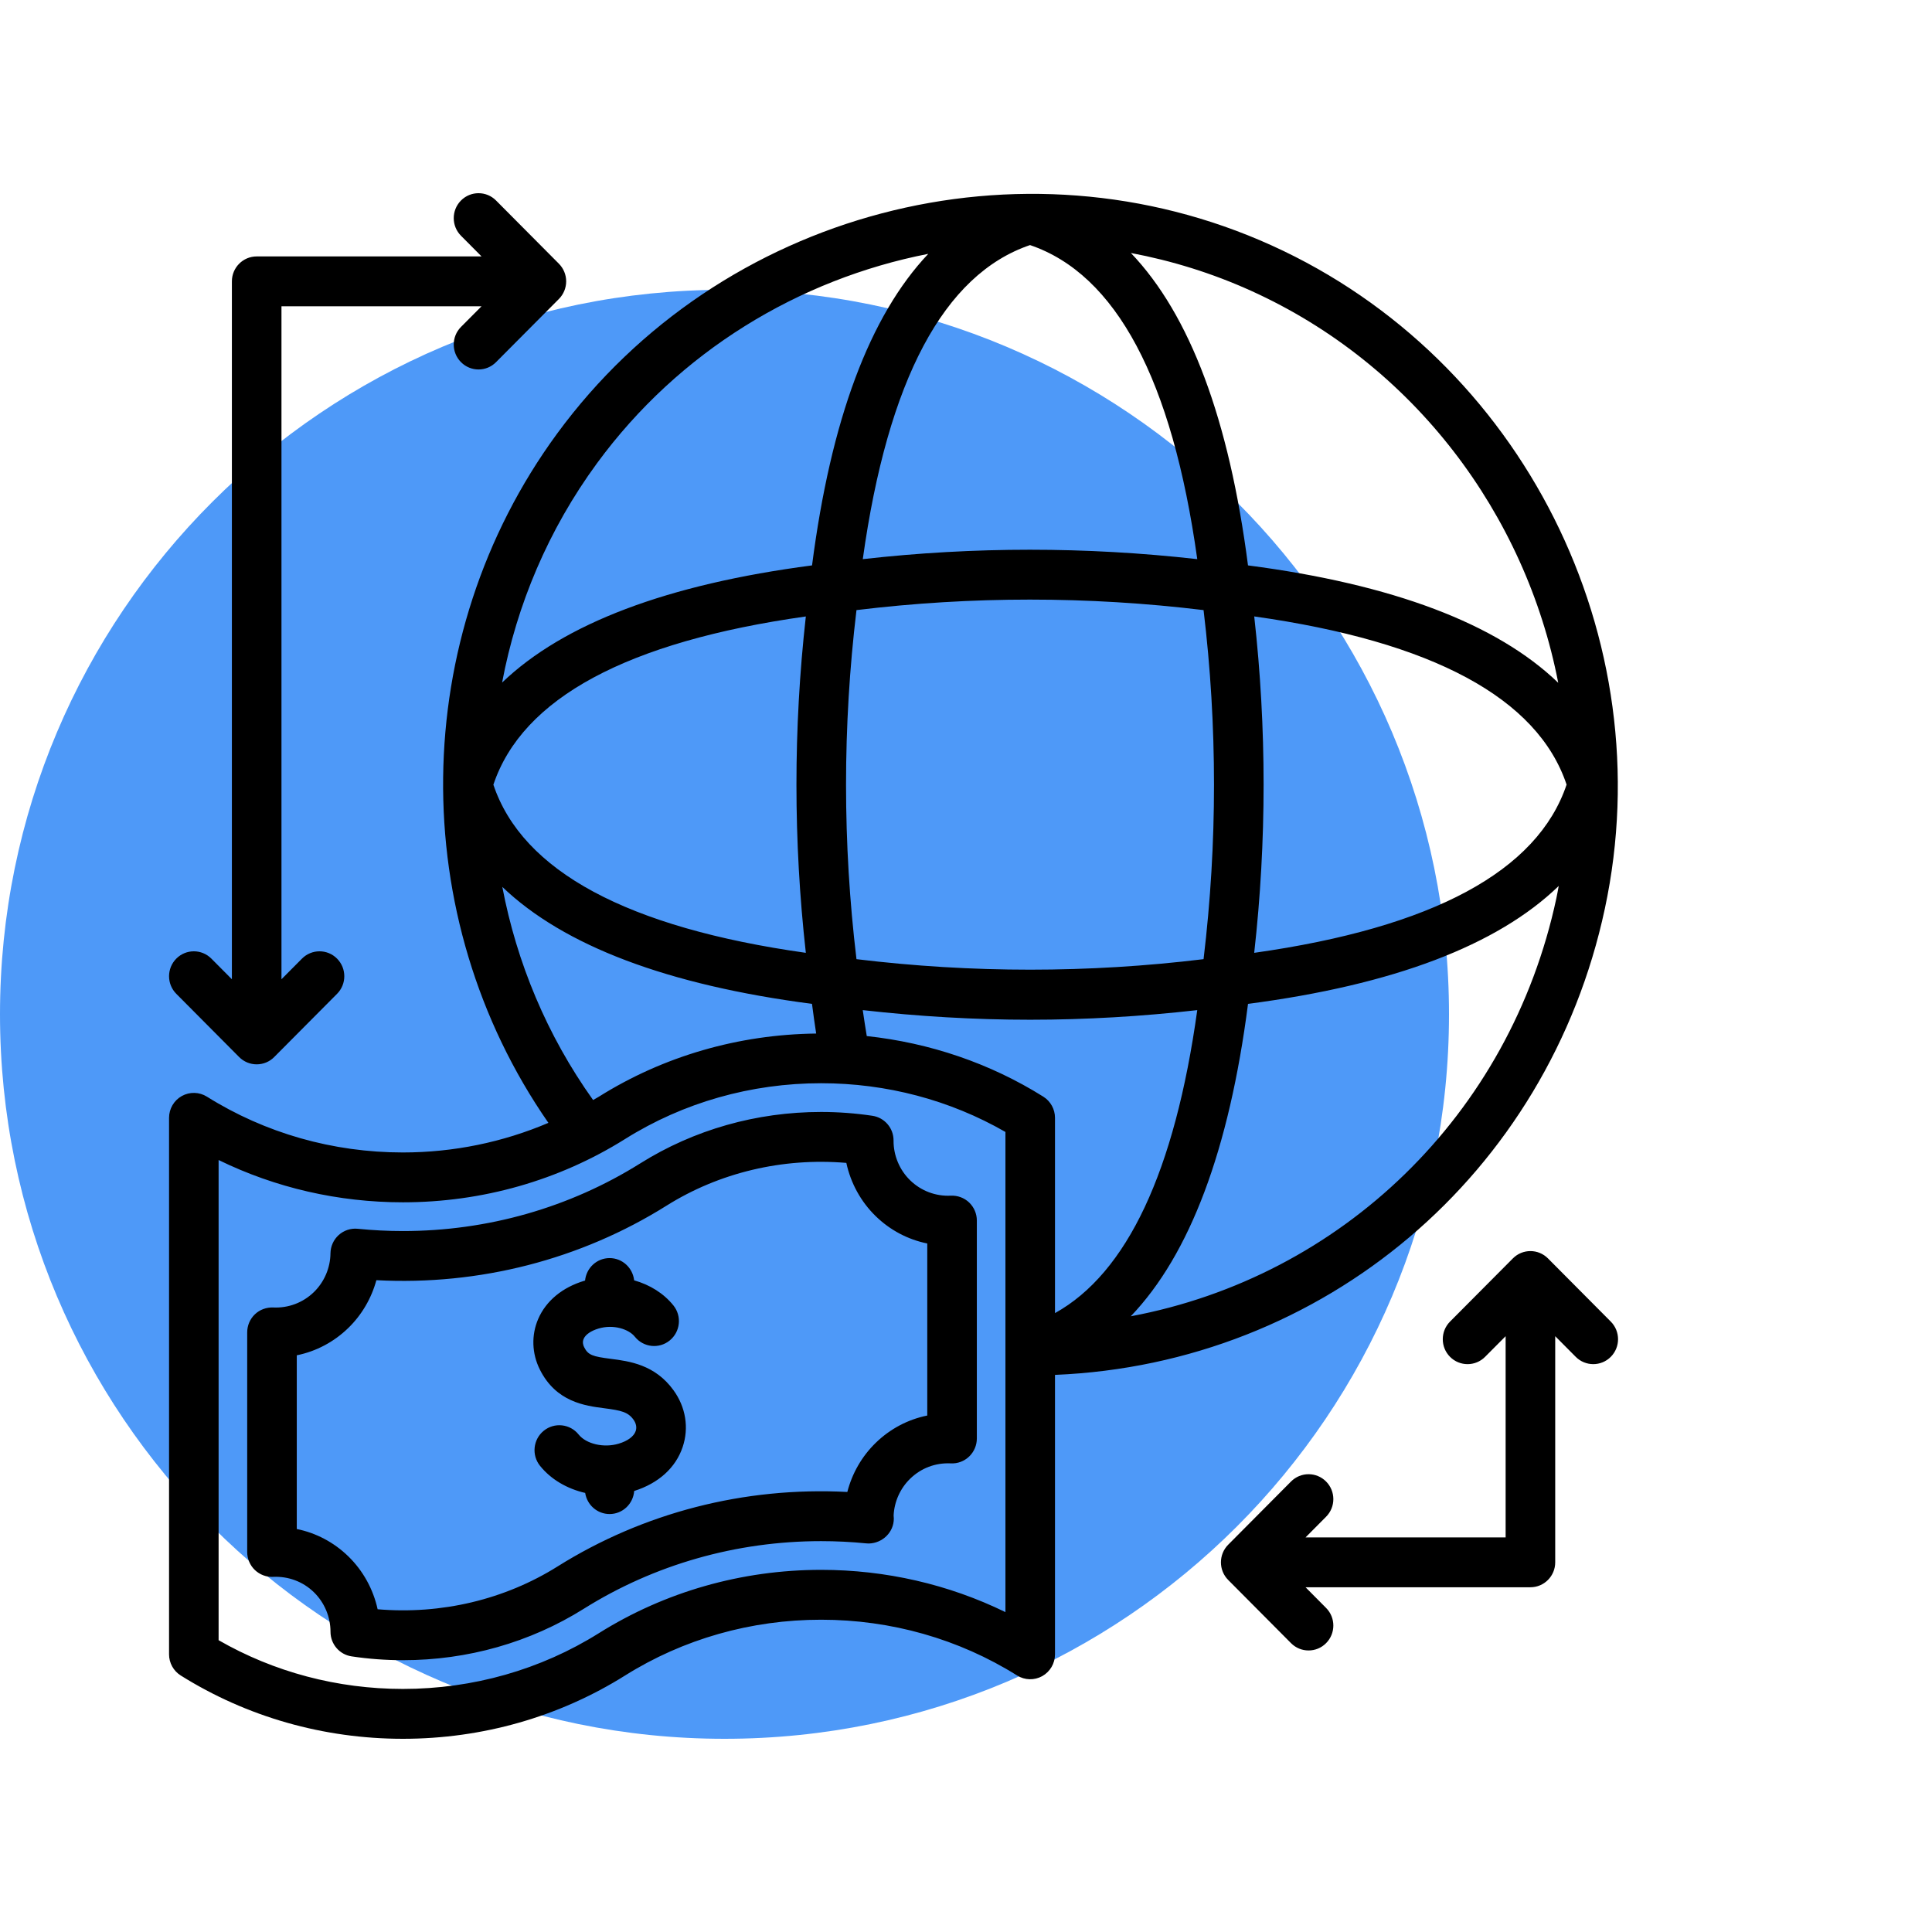 <?xml version="1.0" encoding="utf-8"?>
<svg width="80" height="80" viewBox="0 0 80 80" fill="none" xmlns="http://www.w3.org/2000/svg">
<path d="M30 72C46.568 72 60 58.568 60 42C60 25.432 46.568 12 30 12C13.432 12 0 25.432 0 42C0 58.568 13.432 72 30 72Z" fill="#4E99F8"/>
<path d="M66.454 37.623C68.849 26.42 63.046 14.872 52.659 10.164C42.271 5.456 29.826 8.734 23.066 17.959C16.886 26.392 16.788 37.972 22.708 46.495C20.824 47.297 18.78 47.721 16.684 47.721C13.785 47.721 10.979 46.921 8.569 45.411C8.252 45.212 7.854 45.203 7.528 45.384C7.202 45.566 7 45.912 7 46.287V68.502C7 68.858 7.183 69.19 7.483 69.378C10.219 71.093 13.4 72 16.684 72C19.968 72 23.15 71.093 25.885 69.378C28.294 67.867 31.101 67.069 34 67.069C36.9 67.069 39.706 67.867 42.116 69.378C42.432 69.576 42.831 69.586 43.157 69.405C43.483 69.222 43.685 68.877 43.685 68.502V56.931C54.799 56.472 64.101 48.633 66.454 37.623ZM42.651 10.148C46.212 11.357 48.538 15.72 49.576 23.153C44.968 22.633 40.319 22.633 35.726 23.153C36.761 15.726 39.088 11.358 42.651 10.148ZM35.465 39.717C34.889 34.922 34.888 30.073 35.465 25.263C40.231 24.683 45.053 24.683 49.837 25.263C50.413 30.058 50.414 34.907 49.837 39.717C45.071 40.297 40.248 40.297 35.465 39.717ZM51.935 25.525C59.32 26.566 63.667 28.906 64.869 32.489C63.667 36.071 59.327 38.411 51.934 39.455C52.453 34.821 52.452 30.145 51.935 25.525ZM33.368 39.455C25.982 38.414 21.631 36.075 20.43 32.493C21.627 28.91 25.971 26.569 33.368 25.526C32.849 30.158 32.85 34.835 33.368 39.455ZM35.891 42.901C35.834 42.55 35.777 42.196 35.725 41.827C38.029 42.087 40.342 42.225 42.655 42.225C44.969 42.225 47.28 42.087 49.576 41.827C48.646 48.512 46.666 52.719 43.685 54.373V46.287C43.685 45.931 43.502 45.599 43.202 45.411C40.996 44.027 38.496 43.181 35.891 42.901ZM46.822 54.505C49.271 51.946 50.898 47.615 51.678 41.568C57.695 40.781 62.001 39.147 64.543 36.686C64.512 36.855 64.483 37.021 64.447 37.189C62.525 46.186 55.536 52.871 46.822 54.505ZM64.523 28.273C61.977 25.822 57.676 24.194 51.677 23.412C50.895 17.363 49.273 13.033 46.828 10.476C48.522 10.795 50.196 11.312 51.815 12.046C58.545 15.096 63.169 21.283 64.523 28.273ZM24.719 19.184C28.115 14.55 33.079 11.559 38.438 10.511C36.011 13.074 34.401 17.396 33.625 23.412C27.632 24.195 23.337 25.82 20.791 28.264C21.397 25.044 22.706 21.931 24.719 19.184ZM20.8 36.725C23.35 39.166 27.642 40.788 33.623 41.568C33.677 41.987 33.734 42.396 33.796 42.797C30.585 42.834 27.478 43.731 24.799 45.411C24.721 45.46 24.638 45.502 24.559 45.55C22.646 42.871 21.394 39.852 20.8 36.725ZM41.632 66.754C39.28 65.605 36.674 65.004 34 65.004C30.717 65.004 27.535 65.911 24.799 67.626C22.39 69.137 19.584 69.935 16.684 69.935C13.976 69.935 11.35 69.239 9.052 67.917V48.034C11.405 49.184 14.011 49.785 16.685 49.785C19.968 49.785 23.15 48.878 25.885 47.163C28.295 45.652 31.101 44.854 34.001 44.854C36.709 44.854 39.335 45.55 41.633 46.872V66.754H41.632ZM26.512 48.173C23.589 50.005 20.191 50.975 16.685 50.975C16.062 50.975 15.432 50.943 14.812 50.881C14.527 50.852 14.24 50.946 14.026 51.139C13.811 51.333 13.688 51.608 13.684 51.898C13.678 52.5 13.427 53.086 12.995 53.505C12.545 53.942 11.938 54.17 11.314 54.14C11.035 54.129 10.759 54.227 10.555 54.422C10.351 54.617 10.236 54.887 10.236 55.17V64.263C10.236 64.546 10.351 64.817 10.555 65.012C10.759 65.206 11.035 65.309 11.314 65.294C11.939 65.266 12.546 65.491 12.996 65.929C13.434 66.355 13.685 66.951 13.685 67.566C13.684 68.077 14.057 68.513 14.561 68.587C15.26 68.692 15.975 68.745 16.685 68.745C19.363 68.745 21.952 68.009 24.173 66.616C27.097 64.783 30.494 63.815 34 63.815C34.623 63.815 35.253 63.846 35.872 63.908C35.908 63.911 35.941 63.911 35.98 63.913C36.539 63.899 37.011 63.452 37.011 62.881C37.011 62.836 37.008 62.793 37.003 62.75C37.031 62.178 37.277 61.629 37.689 61.229C38.139 60.792 38.733 60.565 39.37 60.595C39.653 60.61 39.925 60.507 40.13 60.312C40.333 60.117 40.449 59.846 40.449 59.564V50.54C40.449 50.257 40.333 49.988 40.13 49.792C39.925 49.598 39.653 49.498 39.37 49.51C38.743 49.541 38.139 49.312 37.689 48.875C37.247 48.446 36.996 47.846 37 47.229C37.004 46.715 36.63 46.277 36.124 46.202C35.424 46.097 34.71 46.044 34 46.044C31.323 46.044 28.733 46.78 26.512 48.173ZM35.045 48.153C35.224 48.986 35.646 49.761 36.263 50.36C36.86 50.941 37.598 51.328 38.396 51.49V58.614C37.597 58.776 36.86 59.163 36.263 59.744C35.688 60.302 35.283 61.01 35.086 61.779C30.816 61.556 26.638 62.638 23.087 64.864C20.904 66.233 18.279 66.861 15.637 66.636C15.455 65.808 15.034 65.039 14.422 64.444C13.825 63.863 13.087 63.475 12.289 63.313V56.12C13.087 55.958 13.825 55.57 14.421 54.99C14.981 54.447 15.381 53.757 15.585 53.01C19.85 53.234 24.042 52.154 27.598 49.925C29.78 48.556 32.403 47.929 35.045 48.153ZM27.885 54.056C28.241 54.499 28.172 55.149 27.73 55.507C27.29 55.865 26.643 55.795 26.288 55.351C26.038 55.039 25.406 54.826 24.785 55.012C24.469 55.106 24.244 55.261 24.168 55.439C24.11 55.573 24.146 55.699 24.187 55.781C24.352 56.114 24.544 56.17 25.287 56.266C26.06 56.365 27.117 56.503 27.886 57.563C28.396 58.265 28.535 59.124 28.267 59.919C27.978 60.779 27.266 61.421 26.26 61.738C26.221 62.271 25.783 62.693 25.242 62.693C24.729 62.693 24.307 62.313 24.231 61.819C23.487 61.648 22.816 61.263 22.361 60.696C22.005 60.252 22.074 59.602 22.516 59.244C22.956 58.887 23.604 58.956 23.959 59.399C24.276 59.795 25.004 59.963 25.616 59.78C25.991 59.669 26.248 59.478 26.323 59.256C26.374 59.104 26.341 58.935 26.228 58.78C26 58.467 25.718 58.403 25.026 58.313C24.228 58.211 23.023 58.055 22.352 56.706C22.022 56.045 21.997 55.283 22.285 54.617C22.608 53.866 23.29 53.303 24.203 53.032C24.211 53.029 24.218 53.029 24.226 53.027C24.277 52.505 24.71 52.095 25.242 52.095C25.771 52.095 26.202 52.499 26.258 53.016C26.904 53.197 27.483 53.554 27.885 54.056ZM7.301 41.153C6.9 40.75 6.9 40.097 7.301 39.694C7.701 39.291 8.351 39.291 8.752 39.694L9.602 40.549V11.65C9.602 11.08 10.062 10.618 10.629 10.618H19.94L19.089 9.762C18.688 9.359 18.688 8.706 19.089 8.302C19.49 7.899 20.14 7.899 20.54 8.302L23.143 10.92C23.335 11.114 23.444 11.376 23.444 11.65C23.444 11.924 23.335 12.186 23.143 12.38L20.54 14.996C20.34 15.198 20.077 15.299 19.815 15.299C19.552 15.299 19.29 15.198 19.089 14.996C18.688 14.593 18.688 13.94 19.089 13.537L19.94 12.682H11.655V40.549L12.505 39.694C12.906 39.291 13.555 39.291 13.956 39.694C14.357 40.097 14.357 40.75 13.956 41.153L11.354 43.77C11.162 43.965 10.901 44.072 10.628 44.072C10.357 44.072 10.095 43.964 9.903 43.77L7.301 41.153ZM66.699 56.184C66.499 56.385 66.236 56.486 65.974 56.486C65.711 56.486 65.448 56.385 65.248 56.184L64.398 55.329V64.693C64.398 65.263 63.938 65.725 63.371 65.725H54.06L54.91 66.581C55.311 66.983 55.311 67.637 54.91 68.04C54.71 68.242 54.447 68.342 54.185 68.342C53.922 68.342 53.66 68.242 53.459 68.04L50.857 65.423C50.456 65.02 50.456 64.366 50.857 63.963L53.459 61.346C53.86 60.943 54.51 60.943 54.91 61.346C55.311 61.749 55.311 62.403 54.91 62.805L54.06 63.661H62.345V55.329L61.494 56.184C61.094 56.587 60.444 56.587 60.043 56.184C59.642 55.781 59.642 55.127 60.043 54.724L62.646 52.107C63.046 51.704 63.696 51.704 64.097 52.107L66.699 54.724C67.1 55.128 67.1 55.781 66.699 56.184Z" fill="black"/>
</svg>
